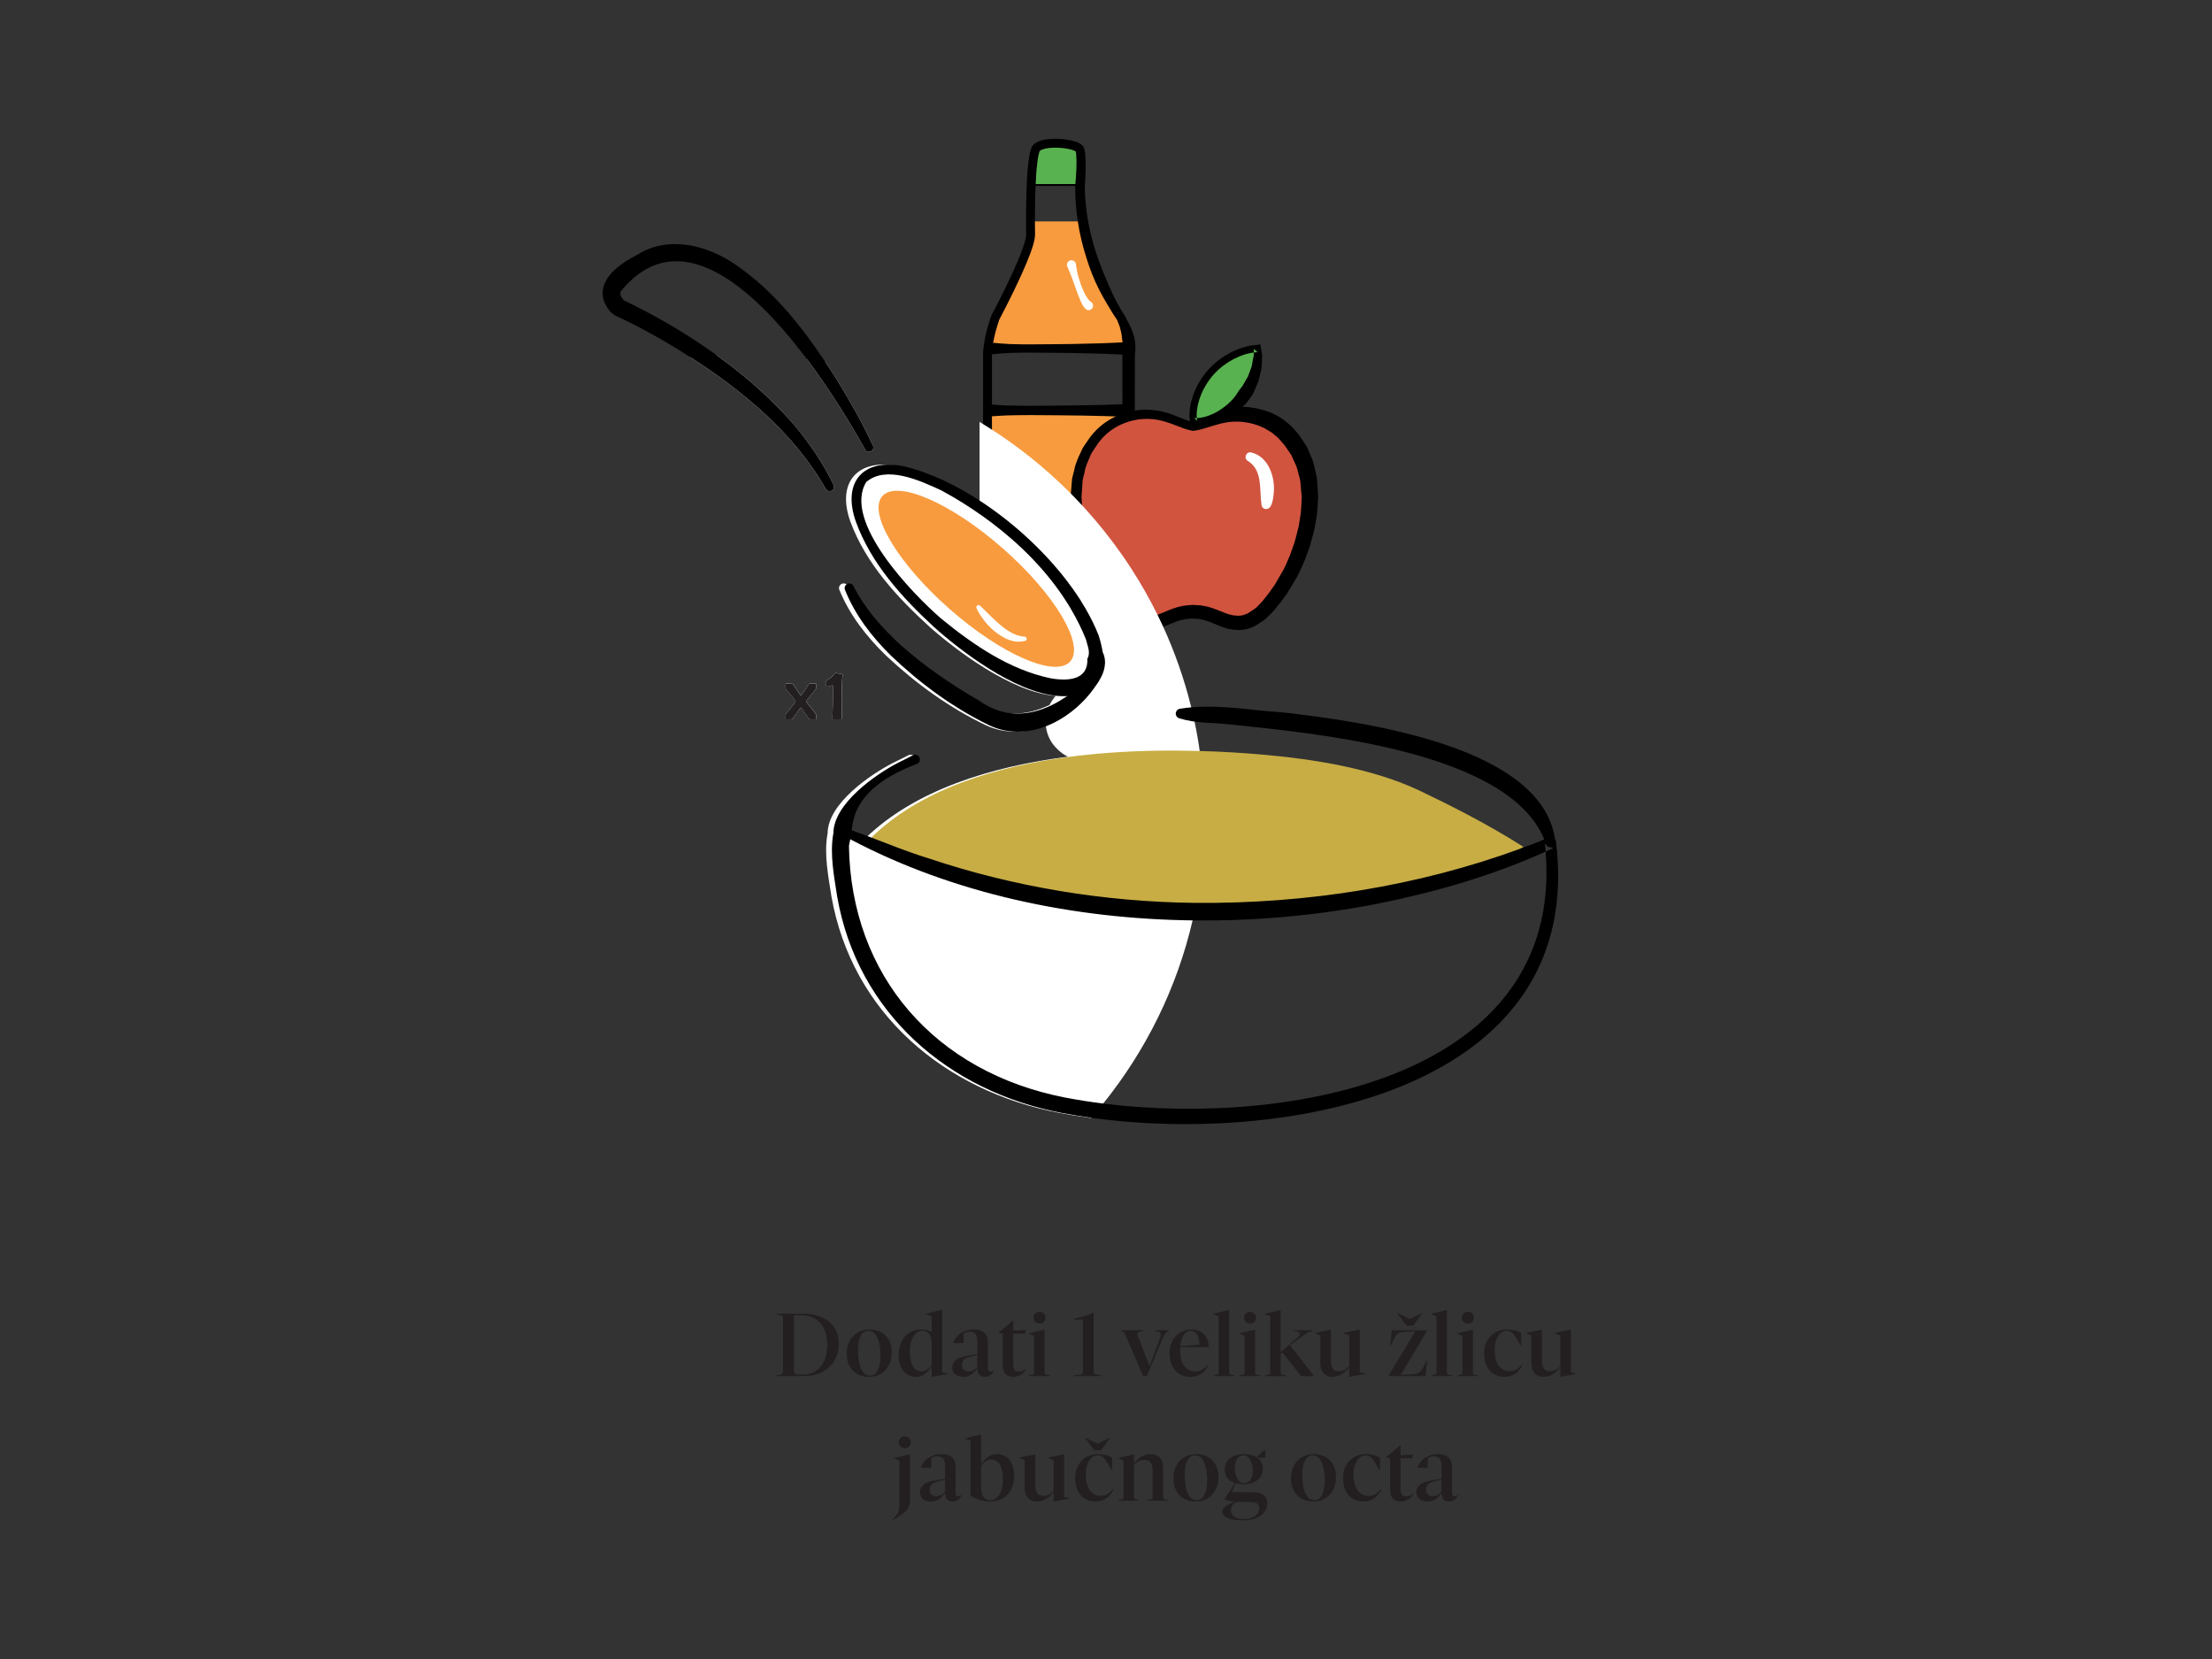 <?xml version="1.0" encoding="UTF-8"?><svg id="Layer_1" xmlns="http://www.w3.org/2000/svg" viewBox="0 0 1199.91 900"><rect x="0" y="0" width="1199.91" height="900" fill="#333333" stroke="none"/><defs><style>.cls-1{fill:#fff;}.cls-2{fill:none;stroke:#000;stroke-miterlimit:10;}.cls-3{fill:#59b250;}.cls-4{fill:#d1543f;}.cls-5{fill:#c7ad44;}.cls-6{fill:#f89b3e;}.cls-7{fill:#231f20;}</style></defs><path class="cls-7" d="M594.95,371.18s-.09-.02-.14-.02c-2.27-.62-4.64-.83-7.01-.64-4.55,.34-9.08,2.21-12.73,5.88-.39,.37-.76,.73-1.1,1.13-1.36,1.49-2.46,3.15-3.33,4.92-1.65,3.45-2.32,7.26-2.02,11.01,.44,4.87,2.55,9.58,6.39,13.14,1.68,1.68,3.54,2.96,5.47,3.91,7.17,3.54,15.58,2.27,21.71-2.18,5.08-3.7,8.59-9.6,8.52-16.84,.28-10.38-7.01-17.99-15.76-20.29Zm.44,37.68h-.02c-2.16,.62-4.41,.85-6.64,.67-4.07-.32-8.06-2.02-11.21-5.42-3.24-3.35-4.99-7.93-4.94-12.5,0-.62,.02-1.24,.11-1.86,.32-2.02,.09-3.1,.99-5.1,1.03-2.57,2.46-4.69,4.16-6.36,.23-.23,.48-.44,.71-.67,1.1-.96,2.3-1.75,3.56-2.37,3.06-1.54,6.48-2.11,9.83-1.82,.44,.05,.9,.11,1.33,.18,8.09,1.31,15.39,7.7,15.58,17.85,.18,8.82-6.04,15.3-13.46,17.39Z"/><polygon class="cls-3" points="563.69 78.56 585.02 78.56 586.49 99.89 558.55 100.35 563.69 78.56"/><polygon class="cls-6" points="534.87 224.69 535.3 247.73 583.69 289.59 612.5 220.33 537.47 220.33 534.87 224.69"/><path class="cls-6" d="M559,120.11h28.42s3.74,25.85,23.98,60.77l.81,6.85h-74.75s1.21-11.47,9.36-28.07c0,0,11.18-9.92,12.18-39.54Z"/><g><path d="M615.83,186.41c-.21-1.86-.51-3.72-1.15-5.44-.51-1.79-1.38-3.4-2.09-5.03-.39-.83-.85-1.59-1.26-2.37l-1.24-2.48-.11-.16c-3.4-4.99-6.18-10.61-8.57-16.27-1.24-2.8-2.39-5.67-3.56-8.52-1.1-2.87-2.23-5.72-3.15-8.66-1.95-5.84-3.47-11.81-4.5-17.85-.57-3.03-.94-6.07-1.24-9.12-.39-2.99-.32-5.97-.53-8.96v-.09c.39-6,.78-11.79,.23-18.08-.09-.8-.21-1.63-.44-2.55l-.05-.16-.02-.05-.11-.34-.02-.07-.11-.25c-.18-.37-.67-1.01-.9-1.19-.51-.46-.97-.76-1.4-.99-1.72-.94-3.29-1.29-4.85-1.65-3.12-.67-6.23-.9-9.37-.83-3.17,.21-6.32,.21-9.88,2.44-.85,.62-1.79,1.59-2.23,2.99-.18,.74-.41,1.38-.6,2.16-.34,1.68-.6,3.26-.76,4.73-.76,6.02-.96,11.95-1.15,17.9-.16,5.95-.21,11.88-.16,17.81,0,1.42,.07,3.12,.02,4.3-.07,1.13-.39,2.41-.78,3.77-.78,2.69-1.82,5.42-2.89,8.11-4.46,10.75-9.76,21.32-15.21,31.71l-.09,.18-.05,.16c-1.84,5.33-3.31,10.8-4.04,16.52-.18,1.38-.34,2.94-.3,4.41v111.7c.44,4.64,1.42,9.35,3.52,13.74,1.88,3.88,4.64,7.56,8.68,9.93l-.05,.94,2.16,.3,6.5,.9c2.11,.34,4.39,.48,6.62,.69,4.46,.34,8.87,.41,13.26,.41h.05c2.41,.02,4.85,0,7.31-.09,1.95-.07,3.91-.16,5.86-.32,.64-.07,1.26-.11,1.91-.16,1.59-.14,3.17-.28,4.73-.53l6.48-.9,1.82-.25,.62-.09-.16-.97c.69-.37,1.33-.8,1.93-1.29,.92-.67,1.77-1.45,2.55-2.27,1.75-1.86,3.12-4,4.23-6.2,1.49-3.03,2.46-6.23,3.08-9.44,.28-1.45,.48-2.92,.64-4.37v-.25c.32-25.34,.48-50.71,.55-76.07v-2.57c.02-.85,.02-1.72,.02-2.57,.02-10.25,.05-20.47,.07-30.72,.09-.46,.11-.78,.16-1.19l.09-1.49c.07-.99-.02-1.93-.05-2.89Zm-6.41,117.52c-.34,4.14-1.17,8.2-2.85,11.81-.69,1.56-1.59,3.06-2.66,4.37-.71,.9-1.52,1.72-2.37,2.41-.8,.69-1.68,1.26-2.6,1.7l-.21,.09-.25,.14,.3-.05,.8-.11-.44,.6-1.61,2.18-.02-.23-.32-1.77,1.29-.62-5.33,.74c-2.09,.34-4.23,.46-6.36,.64-.16,.02-.34,.02-.51,.02-2.62,.21-5.24,.32-7.9,.34-1.47,.05-2.96,.05-4.46,.05-1.08,0-2.18,0-3.26-.02-3.22-.02-6.41-.14-9.56-.37-2.11-.21-4.18-.32-6.36-.67l-5.35-.76,1.06,.51-.07,1.61-.02,.25-2.02-2.5,1.06,.14-.46-.21c-3.31-1.52-6.09-4.76-7.79-8.41-1.77-3.68-2.67-7.86-3.06-12.08v-111.52c0-1.22,.11-2.34,.25-3.58,.05-.3,.07-.6,.14-.9,.07-.6,.16-1.17,.25-1.77,.76-4.25,1.93-8.48,3.35-12.61-.02,.05-.05,.07-.07,.11l.14-.34c-.02,.07-.05,.16-.07,.23,5.49-10.5,10.78-21.02,15.32-32.05,1.13-2.78,2.21-5.61,3.08-8.57,.41-1.49,.85-3.08,.97-4.92,.05-1.75-.02-3.01-.02-4.55,0-1.06-.02-2.09-.02-3.15,0-4.82,.05-9.67,.18-14.47,.05-1.77,.11-3.52,.21-5.28t0-.05c.14-4.09,.39-8.13,.9-12.11,.16-1.47,.39-2.78,.64-4.02,.14-.64,.39-1.4,.57-2.09,0,0,.09-.23,.44-.46,1.47-1.01,4.5-1.47,7.15-1.52,2.76-.07,5.58,.16,8.25,.71,1.29,.28,2.64,.67,3.52,1.15,.14,.07,.23,.14,.3,.21,0-.05-.02-.07-.02-.11,.02,.02,.02,.05,.05,.05l-.05-.07-.02-.07s-.02-.05-.02-.05h.02l-.02-.02q0-.07,.02,.02v.02l.07,.16s.02,.02,.02,.02v.02l.02,.07s-.05-.02-.07-.05c.11,.48,.18,1.08,.25,1.7,.37,5.1-.02,10.68-.48,16.06,0,.14-.02,.28-.02,.41-.02,.25-.05,.48-.07,.74v.23c.14,3.22,.02,6.46,.37,9.65,.25,3.06,.55,6.11,1.06,9.14l.07,.41c.96,6.36,2.46,12.64,4.39,18.75,1.88,6.11,4.16,12.15,7.08,17.85,1.47,2.85,3.03,5.65,4.69,8.41,1.63,2.64,3.17,5.33,5.01,7.93,.6,1.47,1.26,2.92,1.68,4.43,.32,1.54,.83,3.03,.94,4.57,.16,1.1,.28,2.18,.39,3.26,.05,.39,.07,.8,.11,1.19,0,.28,.02,.53,.02,.8,.02,.46,.05,.92,.02,1.33l-.05,1.03-.11,.76-.09,.8v.71c.02,8.96,.02,17.94,.05,26.9v1.06c0,1.36,.02,2.71,.02,4.07v2.69c0,.64,0,1.29,.02,1.93-.02,.32,0,.62,0,.94,.07,23.71,.21,47.42,.51,71.13,0,.94,0,1.91,.02,2.85Zm-10.68,20.38l-.25,.14,.3-.05s-.05-.07-.05-.09Zm-15.21-242.25s.02,.05,.05,.05l-.05-.07v.02Zm-.05-.16v.02h.02l-.02-.02Z"/><line class="cls-2" x1="560.83" y1="100.35" x2="585.83" y2="100.35"/><path d="M535.67,185.58s1.2,.2,3.29,.4c2.09,.27,5.08,.4,8.67,.65,3.59,.05,7.77,.26,12.26,.17,4.48-.04,9.27-.08,14.05-.11,4.78-.01,9.57-.1,14.05-.24,4.49-.13,8.67-.17,12.26-.34,7.17-.32,11.96-.53,11.96-.53v6.92s-4.78-.21-11.96-.53c-3.59-.17-7.77-.21-12.26-.34-4.48-.13-9.27-.22-14.05-.24-4.78-.04-9.57-.08-14.05-.11-4.49-.08-8.67,.13-12.26,.17-3.59,.25-6.58,.37-8.67,.65-2.09,.2-3.29,.4-3.29,.4v-6.92Z"/><path d="M611.41,226.1s-4.78-.16-11.96-.4c-7.18-.16-16.74-.42-26.31-.44-4.78-.03-9.57-.06-14.05-.09-4.49-.04-8.67,.1-12.26,.15-7.17,.27-11.96,.79-11.96,.79v-6.92s4.78,.51,11.96,.79c3.59,.05,7.78,.19,12.26,.15,4.48-.03,9.27-.06,14.05-.09,9.57-.02,19.14-.28,26.31-.44,7.17-.24,11.96-.4,11.96-.4v6.92Z"/></g><g><path class="cls-4" d="M710.6,269.5c0-13.34-4.01-23.77-10.12-31.18-10.05-13.23-24.58-13.64-28.71-13.64-10.2,0-18.72,5.65-24.62,6.69-5.9-1.04-14.41-6.69-24.62-6.69-4.13,0-18.66,.41-28.71,13.64-6.11,7.41-10.12,17.84-10.12,31.18,0,11.42,2.78,23.21,6.99,33.45,1.58,4.06,4.36,10.18,8.6,16.38,4.65,6.69,9.46,13.36,15.64,16.5,2.35,1.31,4.84,2.07,7.59,2.07,9.24,0,13.32-6.04,24.63-6.09,11.31,.05,15.38,6.09,24.63,6.09,2.74,0,5.23-.76,7.59-2.07,6.18-3.15,10.98-9.81,15.64-16.5,4.25-6.2,7.03-12.31,8.61-16.38,4.21-10.24,6.99-22.04,6.99-33.45Z"/><path d="M715.04,269.15l-.37-5.74c-.14-1.91-.11-3.74-.71-5.95l-1.47-6.34c-.55-2.11-1.56-3.95-2.34-5.93l-1.29-2.92c-.55-.92-1.17-1.79-1.75-2.69-1.29-1.77-2.25-3.58-3.81-5.31-1.4-1.42-2.34-2.76-4.16-4.25-1.82-1.36-3.63-3.12-5.56-4.04-3.77-2.25-7.93-3.65-12.11-4.5-2.09-.37-4.2-.69-6.32-.73-.37-.02-.76-.05-1.13-.05-.67-.02-1.33-.02-2.02,0-1.49,.07-2.04,.21-3.12,.32-.02,0-.07,0-.09,.02-1.81,.21-4.37,.78-6.2,1.4-.62,.18-1.24,.39-1.84,.62-1.33,.46-2.62,.99-3.88,1.52-1.13,.51-2.23,1.03-3.31,1.56-1.42,.69-2.83,1.36-4.18,1.93-.02,.02-.07,.05-.11,.05-.48,.23-.96,.41-1.42,.6-.25,.09-.51,.18-.76,.28-.53-.14-1.06-.28-1.59-.46-4.94-1.56-10.38-4.46-16.31-5.54-4.53-.9-9.12-.99-13.62-.28-1.4,.21-2.78,.51-4.16,.9-.09,.02-.21,.05-.3,.07-.74,.21-1.49,.44-2.23,.71-.05,0-.11,.02-.16,.05-1.17,.41-2.34,.87-3.47,1.45-5.17,2.39-9.81,6.02-13.35,10.52-1.19,1.54-1.91,2.71-2.89,4.09-.92,1.33-1.86,2.62-2.53,4.34-1.52,3.22-3.06,6.46-3.68,9.79l-1.24,4.96-.41,5.08c-.05,.71-.11,1.38-.18,2.04-.09,.99-.16,2-.21,3.19l.25,4.85c.02,3.17,.67,6.59,1.19,9.97,.16,1.47,.48,2.89,.83,4.3,.46,1.84,1.01,3.65,1.42,5.51,.87,3.22,2.16,6.32,3.24,9.49,1.42,3.15,2.44,5.97,4.11,8.98,1.72,2.96,3.33,5.93,5.22,8.87,.55,.8,1.13,1.63,1.72,2.44,0,.02,.02,.07,.05,.09,.11,.16,.23,.32,.37,.48,.69,.97,1.4,1.95,2.16,2.94,.11,.14,.23,.28,.34,.41,.14,.18,.28,.39,.44,.57,.28,.35,.55,.71,.85,1.06,.99,1.38,2.34,2.57,3.56,3.84l1.88,1.86,2.3,1.59c1.52,1.06,3.15,2.11,4.59,2.73,2.02,.8,3.95,1.36,5.95,1.47,.62,0,.78,.09,1.75,.05l1.22-.09c.87-.09,1.47,0,2.55-.28l2.96-.67,1.56-.53,.99-.34c3.24-1.26,5.97-2.5,8.71-3.22,1.4-.23,2.76-.64,4.18-.62,.57-.05,1.68-.09,1.84-.14l2.44,.18c1.77,.05,2.71,.51,4.04,.71,1.38,.46,2.73,.85,4.16,1.49,2.85,1.13,6.04,2.76,9.9,3.45,.92,.21,1.91,.23,2.85,.32,.6,.02,.71,.09,1.7,.09l1.22-.07c.67,0,2-.25,3.06-.48,1.08-.28,1.95-.62,2.92-.97,.94-.51,1.68-.69,2.76-1.47l2.02-1.33c.67-.46,1.33-.87,2.02-1.38l2.09-1.98c3.01-2.69,4.82-5.33,6.98-8l2.92-4.02,.18-.25,.32-.51,.32-.51,.62-1.06,1.24-2.07c1.65-2.78,3.4-5.44,4.78-8.8,.74-1.63,1.47-3.1,2.18-4.87l1.68-4.55c1.22-2.92,2.02-6.39,2.94-9.7,.99-3.33,1.29-6.69,1.95-10.04,.46-3.38,.51-6.82,.78-10.22l-.02-.37Zm-8.91,.41c-.21,3.01-.18,6.07-.57,9.07-.55,3.01-.76,6.16-1.61,9.03-.8,2.94-1.33,5.81-2.55,8.91l-1.63,4.57-1.72,4.02c-.99,2.69-2.76,5.51-4.39,8.32l-1.22,2.09-.6,1.06-.18,.32s-.11,.18-.14,.21l-.02,.05-.14,.18-2.73,3.88c-1.86,2.41-3.81,5.08-5.63,6.75l-1.36,1.45c-.57,.46-1.31,.92-1.95,1.38l-2,1.36c-.21,.23-1.06,.55-1.52,.83-.57,.21-1.19,.46-1.68,.6-.53,.07-.76,.28-1.72,.3l-1.19,.09h-.02c-.14-.02-.55-.05-.71-.09-.67-.07-1.31-.02-1.98-.16-2.55-.39-5.24-1.65-8.41-2.89-1.54-.67-3.31-1.17-5.01-1.72-1.84-.35-4.02-.9-5.49-.87l-2.44-.16c-1.45,.02-1.95,.11-2.99,.18-1.81,.05-3.61,.53-5.4,.9-3.52,.99-6.69,2.48-9.44,3.58l-1.47,.55-.57,.21-1.77,.44c-.48,.21-1.52,.18-2.25,.3l-1.19,.09h-.02c-.11,0-.51-.05-.67-.05-1.24-.02-2.46-.41-3.45-.74-1.56-.64-2.62-1.4-3.74-2.18l-1.75-1.13-1.59-1.54c-1.03-1.06-2.16-1.98-3.08-3.24-.37-.41-.71-.85-1.1-1.31-1.03-1.29-2.07-2.66-3.12-4.09-.48-.69-.99-1.4-1.49-2.11-1.63-2.5-3.15-5.22-4.76-7.79-1.54-2.62-2.8-5.9-4.09-8.59-1.01-2.96-2.27-5.84-3.12-8.87-1.22-4.25-2.23-8.27-2.85-12.52-.32-1.88-.53-3.81-.64-5.81l-.09-1.52-.21-3.33,.3-4.43,.3-4.62,1.08-4.46c.48-3.1,1.79-5.7,2.94-8.41,.41-1.36,1.36-2.69,2.27-4.04,.87-1.26,1.86-2.85,2.64-3.86,3.22-4.2,7.42-7.47,12.22-9.6,.16-.07,.32-.14,.48-.18,.51-.25,1.01-.46,1.54-.64,1.63-.62,3.35-1.1,5.1-1.45,4.18-.83,8.57-.85,12.68-.09,2.96,.57,5.9,1.54,8.89,2.69,3.03,1.08,5.93,2.48,9.63,3.19l.23,.09,.57-.09c4.41-.55,7.95-2.07,11.56-3.03,1.77-.53,3.54-1.01,5.26-1.33,1.84-.32,3.01-.53,5.01-.57,.83,0,2.21-.05,2.6-.02,.87,.07,1.75,.09,2.6,.23,1.72,.16,3.4,.53,5.05,.94,1.61,.48,3.24,.94,4.73,1.7,1.61,.57,2.94,1.54,4.39,2.37,1.54,.76,2.39,1.88,3.68,2.76,1.19,.9,2.5,2.73,3.74,4.04,1.06,1.1,1.93,2.73,2.92,4.04l1.42,2.09,1.03,2.34c.64,1.56,1.59,3.1,2.02,4.69l1.29,4.82c.57,1.47,.62,3.52,.8,5.4l.48,5.4v.05Z"/></g><g><path class="cls-3" d="M673.22,216.56c5.37-6.37,9.17-15.22,9.17-24.06,0-1.23-.1-2.47-.33-3.47-8.74,.33-19.13,5.82-25.4,13.09-4.93,5.6-9.52,14.44-9.52,23.4,0,1.35,.23,2.7,.33,3.13,.55,.1,1.45,.23,2.35,.23,7.84,0,17.7-5.25,23.4-12.32h0Z"/><path d="M684.35,190.64l-.32-1.84-.37-2.02-1.68,.3c-1.29,.14-2.62,.23-3.88,.44-1.26,.32-2.53,.55-3.77,.94-2.44,.76-4.78,1.77-7.03,2.92l-3.31,1.91-3.1,2.18-2.92,2.48-2.67,2.76c-.87,1.06-1.56,1.84-2.34,2.92-.74,1.08-1.54,2.14-2.14,3.24-1.31,2.16-2.46,4.46-3.33,6.85-.48,1.17-.8,2.41-1.17,3.65-.39,1.22-.53,2.5-.78,3.77-.25,1.26-.21,2.57-.32,3.88-.02,1.56,.16,2.39,.28,3.52,0,.11,.02,.23,.02,.34l.02,.18,.23,1.33,1.33,.21,2.02,.28,.09,.02,.55,.07h.62l.92-.05c1.19,.05,2.53-.11,3.95-.41,1.45-.18,2.67-.62,3.95-.99,1.31-.32,2.48-.94,3.72-1.42,1.24-.48,2.37-1.19,3.56-1.79,.8-.41,1.54-.92,2.3-1.42,.34-.25,.71-.48,1.08-.71,1.45-1.06,2.83-2.21,4.16-3.47,.64-.6,1.29-1.24,1.91-1.91l.14-.18c.76-.99,1.56-1.93,2.27-2.94,.69-1.08,1.4-1.95,1.93-3.33l1.65-3.86,.8-1.91,.48-1.95,.9-3.91c.41-1.26,.28-2.66,.41-3.97l.11-3.97c-.07-1.15-.21-1.38-.3-2.11Zm-4.25,2.07l-.64,3.42c-.25,1.1-.23,2.25-.74,3.33l-1.19,3.22-.6,1.61-.83,1.42-1.61,2.8c-.39,.92-1.42,1.91-2.09,2.89-.67,.94-1.29,1.95-1.91,2.94-1.31,1.75-2.78,3.4-4.48,4.89-.9,.71-1.72,1.49-2.67,2.11-.87,.55-1.7,1.19-2.6,1.7-.09,.07-.18,.12-.28,.16-1.01,.51-1.98,1.17-3.03,1.54-1.06,.41-2.14,.94-3.12,1.15-.25,.07-.48,.16-.76,.23-.76,.23-1.61,.41-2.57,.48l-.92,.14s-.21,.02-.3,.05h-.05l-.32-.02h-.16c.05,.44,.09,.87,.14,1.29,.02,.05,.02,.11,.02,.18l-.14-.14-1.42-1.38,1.4,.05c-.07-.69-.14-1.33-.09-1.72,.09-1.1,.05-2.25,.28-3.35,.23-1.13,.32-2.25,.71-3.33,.3-1.1,.57-2.23,1.03-3.29,.78-2.16,1.84-4.23,3.03-6.2,.55-1.03,1.24-1.91,1.86-2.85,.62-.9,1.52-1.93,2.21-2.76l2.39-2.46,2.62-2.23,2.85-2,2.99-1.75c2.07-1.06,4.18-1.95,6.36-2.64,1.1-.32,2.21-.53,3.31-.8,.46-.07,.9-.14,1.36-.16v-.11l-.02-1.86,2,1.75c-.67,.09-1.31,.14-1.98,.23-.02,.53,.07,1.4-.05,1.47Z"/></g><path class="cls-1" d="M442.74,371.18v2.14c0,.25-.9,1.45-2.71,3.63-1.81,2.18-2.73,3.38-2.73,3.58,0,.14,.92,1.31,2.73,3.49,1.82,2.21,2.71,3.42,2.71,3.65v2.18c0,.21-.14,.32-.41,.39-.21,.05-.51,.05-.87,.02-.51-.02-.76-.05-.76-.05-1.06,0-1.7-.12-1.93-.37-.83-1.22-2.09-3.06-3.79-5.45-.32-.44-.51-.64-.55-.64-.11,0-.9,1.03-2.3,3.12-1.42,2.11-2.27,3.22-2.6,3.26-.3,.05-1.26,.07-2.89,.07-.32,0-.48-.12-.48-.37v-2.21c0-.16,.9-1.33,2.71-3.52,1.81-2.21,2.71-3.4,2.71-3.61s-.9-1.4-2.71-3.58c-1.81-2.18-2.71-3.38-2.71-3.58v-2.18c0-.28,.16-.41,.48-.41,.34,0,.85,.02,1.54,.07,.69,.07,1.19,.09,1.54,.09,.18,0,.34,.09,.51,.28,.8,1.24,2.02,3.08,3.68,5.47,.32,.46,.51,.69,.53,.69,.05,0,.18-.18,.44-.53,.8-1.08,2.09-2.99,3.91-5.7,.14-.18,.3-.3,.48-.3,.32,0,.83,0,1.49-.02,.67-.05,1.17-.05,1.49-.05,.34,0,.51,.14,.51,.41Z"/><path class="cls-1" d="M448.02,265.29c-17.28-30.19-44.53-52.8-73.5-71.5,4.66-.53,9.37-.92,14.13-1.17,4.87,3.52,9.65,7.17,14.34,10.98,9.93,8.29,19.37,17.21,27.91,26.97,8.27,9.99,15.69,20.75,21.3,32.51,.57,1.17,.07,2.6-1.1,3.15-1.13,.53-2.46,.11-3.08-.94Z"/><path class="cls-1" d="M451.7,371.78c-.32,0-.83,.11-1.54,.32-.69,.23-1.22,.34-1.56,.34-.3,0-.46-.09-.46-.25s.02-.41,.05-.74c.05-.32,.05-.57,.05-.74,0-.14,0-.37-.05-.67-.02-.3-.02-.53-.02-.69s.14-.32,.44-.44c.8-.32,1.63-.9,2.53-1.68,.02-.05,.41-.46,1.1-1.22,.62-.67,.96-1.01,1.03-1.01,0,0,.57,.11,1.7,.37,.41,.05,1.03,.16,1.84,.3,.18,.07,.28,.18,.28,.39,0,.07,0,.21-.02,.37-.3,2.48-.46,6.5-.46,12.13,0,1.19,0,3.01,.02,5.42,.05,2.39,.05,4.2,.05,5.4,0,.53-.23,.8-.67,.8-.46,0-1.1,0-1.95,.02-.83,.05-1.47,.05-1.88,.05-.44,0-.64-.16-.64-.51,0-.28,.09-2.78,.28-7.51,.07-2.27,.11-5.63,.11-9.99,0-.32-.07-.48-.21-.48Z"/><path class="cls-1" d="M469.3,243.85c-6.8-12.2-18.06-31.02-31.71-49.19,3.38,.46,6.71,.99,10.04,1.61,2.11,3.12,4.16,6.27,6.18,9.44,7.21,11.67,13.9,23.57,19.74,36.02,1.24,2.73-2.8,4.82-4.25,2.11Z"/><path class="cls-1" d="M653.4,443c0,15.99-1.52,31.64-4.46,46.78-.09,.62-.21,1.22-.35,1.82-.49,2.57-1.05,5.15-1.66,7.67-8.56,36.92-25.43,70.74-48.58,99.46-2.1,2.62-4.27,5.22-6.49,7.74-5.88-.8-11.6-1.72-17.1-2.76-62.46-11.74-112.53-54.2-123.73-117.36-1.7-11.03-4.08-22.61-2.22-33.7,.05-.14,.09-.28,.14-.44-.12-16.29,23.61-32.42,35.98-38.62,2.59-1.29,5.23-2.5,7.79-3.88,1.28-.69,2.89-.23,3.57,1.03,.82,1.42,.02,3.26-1.56,3.72-14.68,5.42-31.64,14.91-34.91,31.15-.33,.85-.54,2.67-.84,4.78,3.64,1.26,7.23,2.57,10.83,3.93,26.81-25.71,67.31-38.44,109.52-43.84-1.96-.94-3.85-2.23-5.55-3.91-3.9-3.56-6.04-8.27-6.49-13.14-10.34,4.25-21.79,4.99-32.6-.05-20.04-9.65-37.84-22.56-53.99-37.7-10.5-10.15-19.81-22.01-25.39-35.73-.54-1.29,.12-2.76,1.42-3.29,1.28-.51,2.73,.09,3.29,1.29,6.28,12.27,15.75,22.68,26.09,32.05,13.21,11.49,27.93,21.46,43.23,30.12,13.37,9.35,27.28,8.39,39.99,2.3,.89-1.77,2.01-3.42,3.38-4.92-24.22-1.86-54.71-25.27-68.41-37.43-17.69-16.08-34.6-34.39-43-57.09-7.7-21.44,3.94-34.76,26.67-30.01,14.09,3.33,29.1,10.36,43.4,19.76v-43.84c.58,.34,1.17,.69,1.73,1.06,1.07,.64,2.12,1.29,3.17,1.98,15.8,9.97,30.4,21.67,43.54,34.76,.93,.92,1.87,1.86,2.78,2.8,1.1,1.13,2.17,2.23,3.22,3.38,.89,.94,1.77,1.88,2.64,2.85,7.28,8,14.05,16.45,20.25,25.34,1.73,2.46,3.38,4.94,5.02,7.47,5.16,7.97,9.85,16.24,14.09,24.79,.54,1.08,1.05,2.16,1.56,3.26,.51,1.08,1.03,2.16,1.54,3.24,6.39,13.97,11.55,28.63,15.28,43.84,.65,2.57,1.24,5.15,1.77,7.74,1.14,5.26,2.08,10.57,2.82,15.95,1.73,11.62,2.59,23.53,2.59,35.63Z"/><g><path class="cls-7" d="M442.74,373.32v-2.14c0-.28-.16-.41-.51-.41-.32,0-.83,0-1.49,.05-.67,.02-1.17,.02-1.49,.02-.18,0-.34,.11-.48,.3-1.81,2.71-3.1,4.62-3.91,5.7-.25,.34-.39,.53-.44,.53-.02,0-.21-.23-.53-.69-1.65-2.39-2.87-4.23-3.68-5.47-.16-.18-.32-.28-.51-.28-.34,0-.85-.02-1.54-.09-.69-.05-1.19-.07-1.54-.07-.32,0-.48,.14-.48,.41v2.18c0,.21,.9,1.4,2.71,3.58,1.81,2.18,2.71,3.38,2.71,3.58s-.9,1.4-2.71,3.61c-1.81,2.18-2.71,3.35-2.71,3.52v2.21c0,.25,.16,.37,.48,.37,1.63,0,2.6-.02,2.89-.07,.32-.05,1.17-1.15,2.6-3.26,1.4-2.09,2.18-3.12,2.3-3.12,.05,0,.23,.21,.55,.64,1.7,2.39,2.96,4.23,3.79,5.45,.23,.25,.87,.37,1.93,.37,0,0,.25,.02,.76,.05,.37,.02,.67,.02,.87-.02,.28-.07,.41-.18,.41-.39v-2.18c0-.23-.9-1.45-2.71-3.65-1.81-2.18-2.73-3.35-2.73-3.49,0-.21,.92-1.4,2.73-3.58,1.82-2.18,2.71-3.38,2.71-3.63Z"/><path class="cls-7" d="M457.08,366.08c0-.21-.09-.32-.28-.39-.8-.14-1.42-.25-1.84-.3-1.13-.25-1.7-.37-1.7-.37-.07,0-.41,.34-1.03,1.01-.69,.76-1.08,1.17-1.1,1.22-.9,.78-1.72,1.36-2.53,1.68-.3,.11-.44,.28-.44,.44s0,.39,.02,.69c.05,.3,.05,.53,.05,.67,0,.16,0,.41-.05,.74-.02,.32-.05,.57-.05,.74s.16,.25,.46,.25c.34,0,.87-.11,1.56-.34,.71-.21,1.22-.32,1.54-.32,.14,0,.21,.16,.21,.48,0,4.37-.05,7.72-.11,9.99-.18,4.73-.28,7.24-.28,7.51,0,.34,.21,.51,.64,.51,.41,0,1.06,0,1.88-.05,.85-.02,1.49-.02,1.95-.02s.67-.28,.67-.8c0-1.19,0-3.01-.05-5.4-.02-2.41-.02-4.23-.02-5.42,0-5.63,.16-9.65,.46-12.13,.02-.16,.02-.3,.02-.37Z"/></g><g><path class="cls-7" d="M421.17,746.44v-.43l2.08-.34c.42-.1,.73-.19,.94-.29,.21-.1,.35-.25,.43-.46,.08-.21,.12-.49,.12-.84v-29.07c0-.39-.04-.68-.12-.87-.08-.19-.23-.35-.43-.46-.21-.11-.52-.2-.94-.27l-2.08-.34v-.43h14.78c2.64,0,5.1,.34,7.39,1.01,2.29,.68,4.31,1.69,6.06,3.04,1.75,1.35,3.12,3.04,4.1,5.07,.98,2.03,1.47,4.38,1.47,7.05,0,3.64-.81,6.78-2.42,9.42-1.61,2.64-3.82,4.67-6.64,6.08-2.82,1.42-6.09,2.12-9.83,2.12h-14.92Zm11.78-.87h3.33c2.45,0,4.6-.65,6.47-1.96,1.87-1.3,3.33-3.16,4.4-5.58s1.59-5.26,1.59-8.55c0-3.54-.6-6.5-1.79-8.86-1.19-2.37-2.85-4.15-4.97-5.34-2.12-1.19-4.57-1.79-7.34-1.79h-4.01v29.61c0,.93,.14,1.58,.41,1.93,.27,.35,.91,.53,1.91,.53Z"/><path class="cls-7" d="M471.39,746.87c-2.35,0-4.44-.49-6.25-1.47-1.82-.98-3.24-2.41-4.27-4.27-1.03-1.87-1.55-4.15-1.55-6.86,0-2,.31-3.8,.92-5.41,.61-1.61,1.47-2.99,2.58-4.13,1.11-1.14,2.41-2.02,3.91-2.63,1.5-.61,3.12-.92,4.85-.92,2.35,0,4.44,.48,6.28,1.45,1.83,.97,3.27,2.38,4.3,4.25,1.03,1.87,1.55,4.17,1.55,6.91,0,2-.31,3.79-.94,5.38s-1.49,2.97-2.58,4.13c-1.09,1.16-2.39,2.05-3.89,2.66-1.5,.61-3.13,.92-4.9,.92Zm.53-.68c1,0,1.85-.28,2.56-.85,.71-.56,1.3-1.33,1.76-2.32,.47-.98,.81-2.09,1.04-3.33,.22-1.24,.34-2.55,.34-3.94,0-1.93-.13-3.74-.39-5.41-.26-1.67-.65-3.15-1.18-4.42s-1.21-2.27-2.03-3c-.82-.72-1.79-1.09-2.92-1.09-1,0-1.85,.27-2.56,.82-.71,.55-1.3,1.31-1.79,2.29s-.83,2.09-1.04,3.33c-.21,1.24-.31,2.57-.31,3.98,0,1.9,.12,3.69,.36,5.36,.24,1.67,.63,3.16,1.16,4.44,.53,1.29,1.21,2.29,2.05,3.02,.84,.72,1.82,1.09,2.95,1.09Z"/><path class="cls-7" d="M496.7,746.87c-1.42,0-2.7-.3-3.86-.89-1.16-.59-2.13-1.42-2.92-2.46-.79-1.05-1.39-2.29-1.81-3.72-.42-1.43-.63-3-.63-4.71s.2-3.28,.6-4.71c.4-1.43,.97-2.73,1.71-3.89,.74-1.16,1.63-2.13,2.68-2.92,1.05-.79,2.21-1.38,3.5-1.79,1.29-.4,2.69-.6,4.2-.6,.84,0,1.7,.11,2.58,.31,.89,.21,1.76,.59,2.63,1.13v-8.69l-2.9-1.06v-.29l8.31-2.03,.29,.15v33.03c0,.26,.06,.46,.19,.6,.13,.14,.32,.25,.58,.31l2.22,.39v.29l-8.4,1.54-.29-.19v-5.12h-.24c-1.09,1.67-2.33,2.98-3.72,3.91-1.38,.93-2.96,1.4-4.73,1.4Zm2.99-2.99c1.06,0,2.07-.27,3.02-.82,.95-.55,1.84-1.38,2.68-2.51v-11.35c0-2.71-.47-4.6-1.4-5.7-.93-1.09-2.14-1.64-3.62-1.64-1.19,0-2.31,.43-3.36,1.28-1.05,.85-1.88,2.11-2.51,3.77-.63,1.66-.94,3.73-.94,6.21,0,2.35,.25,4.33,.75,5.94,.5,1.61,1.21,2.82,2.15,3.62,.93,.8,2.01,1.21,3.24,1.21Z"/><path class="cls-7" d="M522.58,746.87c-1.26,0-2.34-.22-3.26-.65-.92-.43-1.61-1.02-2.08-1.76-.47-.74-.7-1.59-.7-2.56,0-1.58,.54-2.88,1.62-3.91,1.08-1.03,2.68-1.75,4.81-2.17l7.2-1.35v-6.62c0-2.09-.36-3.53-1.09-4.3-.72-.77-1.73-1.16-3.02-1.16-.61,0-1.19,.07-1.74,.22-.55,.15-1.08,.36-1.59,.65l-.05,5.31h-5.36l-.19-.24c.48-1.35,1.24-2.57,2.27-3.65,1.03-1.08,2.3-1.93,3.82-2.56,1.51-.63,3.22-.94,5.12-.94,1.51,0,2.83,.23,3.96,.68,1.13,.45,2,1.22,2.63,2.29,.63,1.08,.94,2.57,.94,4.47v13.47c0,1.32,.43,1.98,1.3,1.98,.29,0,.56-.05,.82-.15,.26-.1,.55-.32,.87-.68l.24,.19c-.55,1.22-1.22,2.1-2,2.63-.79,.53-1.71,.8-2.78,.8-1.29,0-2.29-.35-2.99-1.06-.71-.71-1.09-1.87-1.16-3.48h-.19c-.81,1.38-1.84,2.49-3.12,3.31-1.27,.82-2.7,1.23-4.27,1.23Zm2.85-2.9c.84,0,1.67-.2,2.51-.6,.84-.4,1.58-1.07,2.22-2v-6.38l-4.2,1.06c-1.51,.42-2.58,.96-3.21,1.62-.63,.66-.94,1.57-.94,2.73,0,1.06,.31,1.92,.94,2.58,.63,.66,1.52,.99,2.68,.99Z"/><path class="cls-7" d="M549.82,746.87c-1.96,0-3.44-.52-4.42-1.57-.98-1.05-1.47-2.65-1.47-4.81v-17.24h-2.22v-.29l7.63-6.52,.29,.1v5.31l6.42-.48,.24,.19-.19,1.88h-6.47v16.66c0,1.38,.27,2.39,.8,3.02s1.34,.94,2.44,.94c.61,0,1.18-.1,1.71-.29s1.1-.55,1.71-1.06l.24,.29c-.87,1.29-1.88,2.25-3.04,2.9-1.16,.64-2.38,.97-3.67,.97Z"/><path class="cls-7" d="M558.13,746.44v-.39l1.55-.29c.35-.1,.62-.19,.8-.27,.18-.08,.3-.2,.36-.36,.06-.16,.1-.37,.1-.63v-19.8l-2.7-1.16v-.29l8.11-1.93,.24,.19v22.99c0,.26,.03,.47,.1,.63,.06,.16,.17,.28,.31,.36,.14,.08,.35,.15,.6,.22l1.69,.34v.39h-11.16Zm5.7-28.45c-.9,0-1.67-.31-2.29-.92s-.94-1.38-.94-2.32,.31-1.7,.94-2.29,1.39-.89,2.29-.89,1.71,.3,2.34,.89c.63,.6,.94,1.36,.94,2.29s-.31,1.71-.94,2.32c-.63,.61-1.41,.92-2.34,.92Z"/><path class="cls-7" d="M582.32,746.44v-.43l3.48-.34c.45-.06,.8-.15,1.04-.27,.24-.11,.4-.27,.48-.48,.08-.21,.12-.49,.12-.84v-28.21h-5.07v-.43l2.61-.63c1.16-.32,2.18-.6,3.07-.84,.89-.24,1.7-.51,2.44-.82,.74-.31,1.51-.63,2.32-.99l.44,.05v31.88c0,.35,.04,.64,.12,.84,.08,.21,.25,.36,.51,.46,.26,.1,.61,.19,1.06,.29l2.66,.34v.43h-15.26Z"/><path class="cls-7" d="M620.14,746.54l-9.85-22.89c-.13-.35-.29-.64-.48-.85-.19-.21-.42-.38-.68-.51s-.58-.24-.97-.34v-.39h12.12v.39c-1.54,.26-2.53,.55-2.95,.87-.42,.32-.48,.9-.19,1.74l6.33,16.18h.24l5.8-15.7c.32-.87,.29-1.53-.1-1.98-.39-.45-1.35-.82-2.9-1.11v-.39h7.58v.39c-.71,.23-1.27,.56-1.69,1.01-.42,.45-.85,1.18-1.3,2.17l-9.08,21.39h-1.88Z"/><path class="cls-7" d="M645.74,746.87c-1.71,0-3.26-.31-4.66-.92-1.4-.61-2.59-1.48-3.57-2.61-.98-1.13-1.74-2.47-2.27-4.03-.53-1.56-.8-3.28-.8-5.14,0-2.64,.53-4.93,1.59-6.88,1.06-1.95,2.48-3.45,4.25-4.52s3.72-1.59,5.84-1.59c1.77,0,3.35,.32,4.73,.97,1.38,.64,2.52,1.65,3.4,3.02,.89,1.37,1.41,3.15,1.57,5.34l-.15,.24h-16.13l.05-.48,11.11-.82c-.16-2.61-.62-4.52-1.38-5.75-.76-1.22-1.86-1.83-3.31-1.83-1.25,0-2.32,.47-3.19,1.4-.87,.93-1.53,2.2-1.98,3.79-.45,1.59-.68,3.44-.68,5.53,0,2.38,.34,4.43,1.01,6.13,.68,1.71,1.63,3,2.87,3.89,1.24,.89,2.7,1.33,4.37,1.33,1.38,0,2.61-.29,3.67-.87,1.06-.58,2.11-1.51,3.14-2.8l.34,.24c-.93,1.96-2.21,3.52-3.84,4.66-1.63,1.14-3.63,1.71-6.01,1.71Z"/><path class="cls-7" d="M658.29,746.44v-.39l1.59-.29c.32-.1,.57-.19,.75-.27s.3-.2,.36-.36,.1-.37,.1-.63v-30.47l-2.9-1.06v-.29l8.31-2.03,.24,.15v33.71c0,.26,.04,.47,.12,.63,.08,.16,.21,.28,.39,.36,.18,.08,.43,.17,.75,.27l1.55,.29v.39h-11.25Z"/><path class="cls-7" d="M672.39,746.44v-.39l1.55-.29c.35-.1,.62-.19,.8-.27,.18-.08,.3-.2,.36-.36s.1-.37,.1-.63v-19.8l-2.7-1.16v-.29l8.11-1.93,.24,.19v22.99c0,.26,.03,.47,.1,.63s.17,.28,.31,.36,.35,.15,.6,.22l1.69,.34v.39h-11.16Zm5.7-28.45c-.9,0-1.67-.31-2.29-.92-.63-.61-.94-1.38-.94-2.32s.31-1.7,.94-2.29c.63-.6,1.39-.89,2.29-.89s1.71,.3,2.34,.89,.94,1.36,.94,2.29-.31,1.71-.94,2.32-1.41,.92-2.34,.92Z"/><path class="cls-7" d="M686.26,746.44v-.39l1.59-.29c.32-.1,.57-.19,.75-.27s.3-.2,.36-.36,.1-.37,.1-.63v-30.47l-2.9-1.06v-.29l8.31-2.03,.24,.15v22.6l9.71-8.35c.48-.45,.72-.89,.72-1.33s-.26-.81-.77-1.13c-.52-.32-1.32-.51-2.41-.58v-.43h10.09v.39c-1.16,.26-2.17,.64-3.04,1.13s-1.83,1.15-2.9,1.96l-6.33,4.73,12.75,16.28v.39h-6.71l-9.95-12.51h-1.16v10.58c0,.26,.03,.47,.1,.63s.17,.28,.31,.36c.14,.08,.35,.15,.6,.22l1.69,.34v.39h-11.16Z"/><path class="cls-7" d="M722.96,746.87c-2.12,0-3.78-.64-4.97-1.91s-1.79-3.15-1.79-5.63v-14.88l-2.66-1.16v-.29l8.07-1.69,.29,.14v16.28c0,1.9,.32,3.4,.97,4.49,.64,1.1,1.77,1.64,3.38,1.64,1.03,0,2.03-.23,2.99-.7s1.85-1.15,2.66-2.05v-16.66l-2.95-1.16v-.29l8.36-1.69,.29,.14v22.26c0,.26,.06,.46,.19,.6,.13,.14,.32,.25,.58,.31l2.22,.39v.29l-8.4,1.54-.29-.19v-4.68h-.24c-1.29,1.58-2.64,2.79-4.06,3.62-1.42,.84-2.96,1.26-4.64,1.26Z"/><path class="cls-7" d="M753.34,746.44v-.39l14.44-23.91-6.95,.44c-.68,.06-1.25,.18-1.71,.34s-.89,.42-1.25,.77c-.37,.35-.73,.85-1.09,1.5-.35,.64-.77,1.48-1.26,2.51l-.92,1.98h-.39l.68-8.11h19.17v.43l-14.25,23.86,7.25-.44c.87-.1,1.61-.3,2.22-.6,.61-.31,1.19-.8,1.74-1.5,.55-.69,1.09-1.62,1.64-2.78l1.16-2.37h.34l-.87,8.26h-19.95Zm9.61-27.33l-5.12-6.86h.29l6.52,3.24h.19l6.57-3.24h.24l-5.07,6.86h-3.62Z"/><path class="cls-7" d="M776.42,746.44v-.39l1.59-.29c.32-.1,.57-.19,.75-.27s.3-.2,.36-.36,.1-.37,.1-.63v-30.47l-2.9-1.06v-.29l8.31-2.03,.24,.15v33.71c0,.26,.04,.47,.12,.63,.08,.16,.21,.28,.39,.36,.18,.08,.43,.17,.75,.27l1.55,.29v.39h-11.25Z"/><path class="cls-7" d="M790.52,746.44v-.39l1.55-.29c.35-.1,.62-.19,.8-.27,.18-.08,.3-.2,.36-.36s.1-.37,.1-.63v-19.8l-2.7-1.16v-.29l8.11-1.93,.24,.19v22.99c0,.26,.03,.47,.1,.63s.17,.28,.31,.36,.35,.15,.6,.22l1.69,.34v.39h-11.16Zm5.7-28.45c-.9,0-1.67-.31-2.29-.92-.63-.61-.94-1.38-.94-2.32s.31-1.7,.94-2.29c.63-.6,1.39-.89,2.29-.89s1.71,.3,2.34,.89,.94,1.36,.94,2.29-.31,1.71-.94,2.32-1.41,.92-2.34,.92Z"/><path class="cls-7" d="M816.07,746.87c-2.22,0-4.16-.52-5.82-1.57-1.66-1.05-2.94-2.53-3.84-4.44-.9-1.92-1.35-4.18-1.35-6.79,0-2,.33-3.79,.99-5.39,.66-1.59,1.56-2.95,2.7-4.08s2.45-1.98,3.91-2.56c1.46-.58,3-.87,4.61-.87,1.35,0,2.69,.15,4.01,.43,1.32,.29,2.61,.79,3.86,1.5v6.62h-.39l-.82-1.4c-.93-1.74-1.75-3.07-2.44-4.01-.69-.93-1.35-1.58-1.98-1.93s-1.38-.53-2.25-.53c-1.19,0-2.27,.43-3.24,1.28-.97,.85-1.75,2.07-2.34,3.65-.6,1.58-.89,3.43-.89,5.55,0,2.35,.33,4.39,.99,6.11,.66,1.72,1.59,3.05,2.8,3.98,1.21,.93,2.65,1.4,4.32,1.4,1.29,0,2.46-.29,3.53-.87,1.06-.58,2.09-1.5,3.09-2.75l.34,.24c-.61,1.29-1.38,2.41-2.32,3.38-.93,.97-2.02,1.71-3.26,2.25-1.24,.53-2.65,.8-4.23,.8Z"/><path class="cls-7" d="M837.47,746.87c-2.12,0-3.78-.64-4.97-1.91s-1.79-3.15-1.79-5.63v-14.88l-2.66-1.16v-.29l8.07-1.69,.29,.14v16.28c0,1.9,.32,3.4,.97,4.49,.64,1.1,1.77,1.64,3.38,1.64,1.03,0,2.03-.23,2.99-.7s1.85-1.15,2.66-2.05v-16.66l-2.95-1.16v-.29l8.36-1.69,.29,.14v22.26c0,.26,.06,.46,.19,.6,.13,.14,.32,.25,.58,.31l2.22,.39v.29l-8.4,1.54-.29-.19v-4.68h-.24c-1.29,1.58-2.64,2.79-4.06,3.62-1.42,.84-2.96,1.26-4.64,1.26Z"/><path class="cls-7" d="M484.31,824.73l-.29-.39,1.79-1.88c.61-.64,1.06-1.26,1.35-1.86,.29-.6,.48-1.28,.58-2.05,.1-.77,.15-1.72,.15-2.85v-23.37l-2.66-1.16v-.29l8.11-1.93,.24,.19v24.49c0,1.13-.1,2.08-.29,2.87s-.52,1.5-.99,2.12c-.47,.63-1.08,1.25-1.83,1.86-.76,.61-1.68,1.29-2.78,2.03l-3.38,2.22Zm6.47-39.12c-.9,0-1.67-.31-2.29-.92-.63-.61-.94-1.38-.94-2.32s.31-1.7,.94-2.29c.63-.6,1.39-.89,2.29-.89s1.71,.3,2.34,.89,.94,1.36,.94,2.29-.31,1.71-.94,2.32-1.41,.92-2.34,.92Z"/><path class="cls-7" d="M505.08,814.49c-1.26,0-2.34-.22-3.26-.65-.92-.43-1.61-1.02-2.08-1.76-.47-.74-.7-1.59-.7-2.56,0-1.58,.54-2.88,1.62-3.91,1.08-1.03,2.68-1.75,4.81-2.17l7.2-1.35v-6.62c0-2.09-.36-3.53-1.09-4.3-.72-.77-1.73-1.16-3.02-1.16-.61,0-1.19,.07-1.74,.22-.55,.15-1.08,.36-1.59,.65l-.05,5.31h-5.36l-.19-.24c.48-1.35,1.24-2.57,2.27-3.65,1.03-1.08,2.3-1.93,3.82-2.56,1.51-.63,3.22-.94,5.12-.94,1.51,0,2.83,.23,3.96,.68,1.13,.45,2,1.22,2.63,2.29,.63,1.08,.94,2.57,.94,4.47v13.47c0,1.32,.43,1.98,1.3,1.98,.29,0,.56-.05,.82-.15,.26-.1,.55-.32,.87-.68l.24,.19c-.55,1.22-1.22,2.1-2,2.63-.79,.53-1.71,.8-2.78,.8-1.29,0-2.29-.35-2.99-1.06-.71-.71-1.09-1.87-1.16-3.48h-.19c-.81,1.38-1.84,2.49-3.12,3.31-1.27,.82-2.7,1.23-4.27,1.23Zm2.85-2.9c.84,0,1.67-.2,2.51-.6,.84-.4,1.58-1.07,2.22-2v-6.38l-4.2,1.06c-1.51,.42-2.58,.96-3.21,1.62-.63,.66-.94,1.57-.94,2.73,0,1.06,.31,1.92,.94,2.58,.63,.66,1.52,.99,2.68,.99Z"/><path class="cls-7" d="M537.24,814.49c-1.32,0-2.65-.14-3.98-.41-1.34-.27-2.58-.64-3.74-1.09-1.16-.45-2.16-.98-2.99-1.59v-29.85l-2.9-1.06v-.29l8.35-2.03,.24,.15v15.74h.24c1.06-1.67,2.29-2.97,3.69-3.89,1.4-.92,2.99-1.38,4.76-1.38,1.42,0,2.7,.29,3.86,.87,1.16,.58,2.13,1.39,2.92,2.44,.79,1.05,1.39,2.29,1.81,3.74,.42,1.45,.63,3.03,.63,4.73,0,1.61-.19,3.13-.58,4.56s-.95,2.72-1.69,3.86c-.74,1.14-1.64,2.12-2.7,2.95-1.06,.82-2.25,1.45-3.57,1.88-1.32,.44-2.77,.65-4.35,.65Zm0-.68c1.22,0,2.35-.43,3.38-1.28,1.03-.85,1.86-2.12,2.49-3.79,.63-1.67,.94-3.73,.94-6.18s-.25-4.37-.75-5.96c-.5-1.59-1.22-2.8-2.15-3.62-.93-.82-2.01-1.23-3.24-1.23-1.06,0-2.07,.28-3.02,.85-.95,.56-1.84,1.39-2.68,2.49v11.35c0,2.67,.46,4.57,1.38,5.7,.92,1.13,2.13,1.69,3.65,1.69Z"/><path class="cls-7" d="M562.6,814.49c-2.12,0-3.78-.64-4.97-1.91-1.19-1.27-1.79-3.15-1.79-5.63v-14.88l-2.66-1.16v-.29l8.07-1.69,.29,.14v16.28c0,1.9,.32,3.4,.97,4.49,.64,1.1,1.77,1.64,3.38,1.64,1.03,0,2.03-.23,2.99-.7s1.85-1.15,2.66-2.05v-16.66l-2.95-1.16v-.29l8.35-1.69,.29,.14v22.26c0,.26,.06,.46,.19,.6,.13,.14,.32,.25,.58,.31l2.22,.39v.29l-8.4,1.54-.29-.19v-4.68h-.24c-1.29,1.58-2.64,2.79-4.06,3.62-1.42,.84-2.96,1.26-4.64,1.26Z"/><path class="cls-7" d="M594.23,814.49c-2.22,0-4.16-.52-5.82-1.57-1.66-1.05-2.94-2.53-3.84-4.44-.9-1.92-1.35-4.18-1.35-6.79,0-2,.33-3.79,.99-5.39,.66-1.59,1.56-2.95,2.7-4.08,1.14-1.13,2.45-1.98,3.91-2.56,1.46-.58,3-.87,4.61-.87,1.35,0,2.69,.15,4.01,.43,1.32,.29,2.61,.79,3.86,1.5v6.62h-.39l-.82-1.4c-.93-1.74-1.75-3.07-2.44-4.01-.69-.93-1.35-1.58-1.98-1.93-.63-.35-1.38-.53-2.25-.53-1.19,0-2.27,.43-3.24,1.28-.97,.85-1.75,2.07-2.34,3.65-.6,1.58-.89,3.43-.89,5.55,0,2.35,.33,4.39,.99,6.11,.66,1.72,1.59,3.05,2.8,3.98,1.21,.93,2.65,1.4,4.32,1.4,1.29,0,2.46-.29,3.53-.87,1.06-.58,2.09-1.5,3.09-2.75l.34,.24c-.61,1.29-1.38,2.41-2.32,3.38-.93,.97-2.02,1.71-3.26,2.25-1.24,.53-2.65,.8-4.23,.8Zm-.63-27.77l-5.12-6.86h.29l6.52,3.24h.19l6.57-3.24h.24l-5.07,6.86h-3.62Z"/><path class="cls-7" d="M606.69,814.05v-.39l1.55-.29c.32-.1,.57-.19,.75-.27,.18-.08,.3-.2,.36-.36s.1-.37,.1-.63v-19.8l-2.66-1.16v-.29l8.07-1.93,.29,.19v4.73h.19c1.26-1.77,2.61-3.06,4.06-3.86,1.45-.8,3.01-1.21,4.68-1.21,2.12,0,3.8,.63,5.02,1.88,1.22,1.26,1.83,3.14,1.83,5.65v15.79c0,.26,.02,.47,.07,.63,.05,.16,.15,.28,.31,.36,.16,.08,.37,.15,.63,.22l1.59,.34v.39h-11.11v-.39l1.69-.29c.29-.1,.52-.19,.7-.27s.29-.2,.34-.36c.05-.16,.07-.37,.07-.63v-14.34c0-1.93-.34-3.39-1.01-4.37-.68-.98-1.79-1.47-3.33-1.47-1.03,0-2.03,.23-3,.7-.97,.47-1.88,1.18-2.75,2.15v17.34c0,.26,.02,.47,.07,.63,.05,.16,.14,.28,.29,.36,.15,.08,.35,.15,.6,.22l1.69,.34v.39h-11.11Z"/><path class="cls-7" d="M648.61,814.49c-2.35,0-4.44-.49-6.25-1.47-1.82-.98-3.24-2.41-4.27-4.27-1.03-1.87-1.55-4.15-1.55-6.86,0-2,.31-3.8,.92-5.41,.61-1.61,1.47-2.99,2.58-4.13,1.11-1.14,2.42-2.02,3.91-2.63,1.5-.61,3.11-.92,4.85-.92,2.35,0,4.44,.48,6.28,1.45s3.27,2.38,4.3,4.25,1.55,4.17,1.55,6.91c0,2-.31,3.79-.94,5.38-.63,1.59-1.49,2.97-2.58,4.13-1.1,1.16-2.39,2.05-3.89,2.66-1.5,.61-3.13,.92-4.9,.92Zm.53-.68c1,0,1.85-.28,2.56-.85,.71-.56,1.3-1.33,1.76-2.32,.47-.98,.81-2.09,1.04-3.33,.23-1.24,.34-2.55,.34-3.94,0-1.93-.13-3.74-.39-5.41-.26-1.67-.65-3.15-1.18-4.42s-1.21-2.27-2.03-3c-.82-.72-1.79-1.09-2.92-1.09-1,0-1.85,.27-2.56,.82-.71,.55-1.3,1.31-1.79,2.29-.48,.98-.83,2.09-1.04,3.33-.21,1.24-.31,2.57-.31,3.98,0,1.9,.12,3.69,.36,5.36,.24,1.67,.63,3.16,1.16,4.44,.53,1.29,1.22,2.29,2.05,3.02s1.82,1.09,2.95,1.09Z"/><path class="cls-7" d="M674.54,824.73c-2.29,0-4.28-.16-5.99-.48-1.71-.32-3.04-.83-4.01-1.52s-1.45-1.59-1.45-2.68c0-.87,.3-1.62,.89-2.25s1.38-1.18,2.34-1.67c.97-.48,2.01-.9,3.14-1.26v-.19l-5.17-1.16-.1-.29,5.7-8.74c-1.71-.55-3.06-1.43-4.06-2.66s-1.5-2.78-1.5-4.68c0-1.67,.43-3.15,1.3-4.42,.87-1.27,2.08-2.25,3.62-2.92,1.55-.68,3.33-1.01,5.36-1.01,1.45,0,2.77,.14,3.96,.41,1.19,.27,2.22,.68,3.09,1.23l4.44-4.01,.29,.1v4.2h-4.3c.93,.68,1.65,1.51,2.15,2.51,.5,1,.75,2.19,.75,3.57,0,1.67-.43,3.14-1.3,4.39s-2.08,2.23-3.62,2.92c-1.54,.69-3.33,1.04-5.36,1.04-.81,0-1.58-.05-2.32-.14-.74-.1-1.43-.22-2.08-.39l-2.12,4.78h11.21c2.74,0,4.76,.57,6.08,1.71,1.32,1.14,1.98,2.63,1.98,4.47s-.56,3.44-1.67,4.8c-1.11,1.37-2.64,2.43-4.59,3.19s-4.18,1.13-6.69,1.13Zm.29-.72c1.71,0,3.18-.26,4.42-.77,1.24-.51,2.2-1.21,2.87-2.08s1.01-1.85,1.01-2.95c0-1.26-.45-2.15-1.35-2.68s-2.25-.8-4.06-.8h-7.2c-.97,.64-1.67,1.31-2.12,2-.45,.69-.68,1.55-.68,2.58,0,1.45,.61,2.59,1.83,3.43,1.22,.84,2.98,1.26,5.26,1.26Zm.1-19.51c.8,0,1.5-.19,2.08-.58,.58-.39,1.06-.89,1.45-1.52,.39-.63,.68-1.32,.87-2.08,.19-.76,.29-1.49,.29-2.2,0-.87-.09-1.79-.27-2.78-.18-.98-.47-1.92-.87-2.8-.4-.88-.93-1.62-1.59-2.2-.66-.58-1.47-.87-2.44-.87-.77,0-1.46,.19-2.05,.58-.6,.39-1.09,.89-1.47,1.52-.39,.63-.68,1.32-.87,2.08-.19,.76-.29,1.5-.29,2.25,0,.81,.09,1.71,.27,2.71,.18,1,.46,1.94,.84,2.83,.39,.89,.91,1.62,1.57,2.2,.66,.58,1.49,.87,2.49,.87Z"/><path class="cls-7" d="M712.41,814.49c-2.35,0-4.44-.49-6.25-1.47-1.82-.98-3.24-2.41-4.27-4.27-1.03-1.87-1.55-4.15-1.55-6.86,0-2,.31-3.8,.92-5.41,.61-1.61,1.47-2.99,2.58-4.13,1.11-1.14,2.42-2.02,3.91-2.63,1.5-.61,3.11-.92,4.85-.92,2.35,0,4.44,.48,6.28,1.45s3.27,2.38,4.3,4.25,1.55,4.17,1.55,6.91c0,2-.31,3.79-.94,5.38-.63,1.59-1.49,2.97-2.58,4.13-1.1,1.16-2.39,2.05-3.89,2.66-1.5,.61-3.13,.92-4.9,.92Zm.53-.68c1,0,1.85-.28,2.56-.85,.71-.56,1.3-1.33,1.76-2.32,.47-.98,.81-2.09,1.04-3.33,.23-1.24,.34-2.55,.34-3.94,0-1.93-.13-3.74-.39-5.41-.26-1.67-.65-3.15-1.18-4.42s-1.21-2.27-2.03-3c-.82-.72-1.79-1.09-2.92-1.09-1,0-1.85,.27-2.56,.82-.71,.55-1.3,1.31-1.79,2.29-.48,.98-.83,2.09-1.04,3.33-.21,1.24-.31,2.57-.31,3.98,0,1.9,.12,3.69,.36,5.36,.24,1.67,.63,3.16,1.16,4.44,.53,1.29,1.22,2.29,2.05,3.02s1.82,1.09,2.95,1.09Z"/><path class="cls-7" d="M739.5,814.49c-2.22,0-4.16-.52-5.82-1.57-1.66-1.05-2.94-2.53-3.84-4.44-.9-1.92-1.35-4.18-1.35-6.79,0-2,.33-3.79,.99-5.39,.66-1.59,1.56-2.95,2.7-4.08s2.45-1.98,3.91-2.56c1.46-.58,3-.87,4.61-.87,1.35,0,2.69,.15,4.01,.43,1.32,.29,2.61,.79,3.86,1.5v6.62h-.39l-.82-1.4c-.93-1.74-1.75-3.07-2.44-4.01-.69-.93-1.35-1.58-1.98-1.93s-1.38-.53-2.25-.53c-1.19,0-2.27,.43-3.24,1.28-.97,.85-1.75,2.07-2.34,3.65-.6,1.58-.89,3.43-.89,5.55,0,2.35,.33,4.39,.99,6.11,.66,1.72,1.59,3.05,2.8,3.98,1.21,.93,2.65,1.4,4.32,1.4,1.29,0,2.46-.29,3.53-.87,1.06-.58,2.09-1.5,3.09-2.75l.34,.24c-.61,1.29-1.38,2.41-2.32,3.38-.93,.97-2.02,1.71-3.26,2.25-1.24,.53-2.65,.8-4.23,.8Z"/><path class="cls-7" d="M759.93,814.49c-1.96,0-3.44-.52-4.42-1.57-.98-1.05-1.47-2.65-1.47-4.81v-17.24h-2.22v-.29l7.63-6.52,.29,.1v5.31l6.42-.48,.24,.19-.19,1.88h-6.47v16.66c0,1.38,.27,2.39,.8,3.02s1.34,.94,2.44,.94c.61,0,1.18-.1,1.71-.29s1.1-.55,1.71-1.06l.24,.29c-.87,1.29-1.88,2.25-3.04,2.9s-2.38,.97-3.67,.97Z"/><path class="cls-7" d="M774.37,814.49c-1.25,0-2.34-.22-3.26-.65-.92-.43-1.61-1.02-2.08-1.76-.47-.74-.7-1.59-.7-2.56,0-1.58,.54-2.88,1.62-3.91,1.08-1.03,2.68-1.75,4.81-2.17l7.2-1.35v-6.62c0-2.09-.36-3.53-1.09-4.3-.72-.77-1.73-1.16-3.02-1.16-.61,0-1.19,.07-1.74,.22-.55,.15-1.08,.36-1.59,.65l-.05,5.31h-5.36l-.19-.24c.48-1.35,1.24-2.57,2.27-3.65,1.03-1.08,2.3-1.93,3.82-2.56s3.22-.94,5.12-.94c1.51,0,2.83,.23,3.96,.68,1.13,.45,2,1.22,2.63,2.29,.63,1.08,.94,2.57,.94,4.47v13.47c0,1.32,.43,1.98,1.3,1.98,.29,0,.56-.05,.82-.15s.55-.32,.87-.68l.24,.19c-.55,1.22-1.22,2.1-2,2.63s-1.71,.8-2.78,.8c-1.29,0-2.29-.35-2.99-1.06-.71-.71-1.1-1.87-1.16-3.48h-.19c-.81,1.38-1.84,2.49-3.12,3.31-1.27,.82-2.7,1.23-4.27,1.23Zm2.85-2.9c.84,0,1.67-.2,2.51-.6,.84-.4,1.58-1.07,2.22-2v-6.38l-4.2,1.06c-1.51,.42-2.58,.96-3.21,1.62-.63,.66-.94,1.57-.94,2.73,0,1.06,.31,1.92,.94,2.58,.63,.66,1.52,.99,2.68,.99Z"/></g><path class="cls-5" d="M826.45,459.38c-.48,.3-.96,.62-1.45,.9-35.13,21.73-96.7,28.35-134.22,31.02-14.04,.18-28.08,.39-42.11,.3-35.57-.21-71.04-2.25-106.21-11.35-5.01-1.38-9.99-2.8-14.98-4.2-11.14-5.81-44.92-14.75-56.04-20.56,.39-.39,.8-.78,1.19-1.15,26.4-25.71,66.28-38.44,107.84-43.84,2.73-.37,5.49-.69,8.25-.96,2.21-.25,4.41-.46,6.64-.67h.02c2.25-.21,4.53-.39,6.8-.55,16.52-1.19,32.99-1.4,48.66-.94,11.99,.32,23.53,1.03,34.23,1.98,27.11,2.37,59.62,7.4,85.33,19.69,13.49,6.46,34.97,16.96,56.04,30.35Z"/><path d="M843.98,456c-.11-.3-.3-.55-.51-.78-.87-1.03-2.41-1.36-3.68-.69-.71,.28-1.4,.57-2.11,.85-4.18,1.7-8.43,3.33-12.68,4.89-55.99,20.59-116.44,29.98-175.99,29.5h-1.06c-49.05-.57-98.08-8.64-144.61-24.28-10.36-3.17-20.49-7.28-30.72-11.17-3.54-1.36-7.08-2.67-10.66-3.93-2.44-.85-4.89-1.68-7.35-2.44-.99,.25-1.82,2.53-1.65,2.57-.32,.51-.64,1.1-.87,1.68-.05,.16-.09,.3-.14,.44-1.84,11.1,.51,22.68,2.18,33.7,11.03,63.16,60.33,105.62,121.84,117.36,5.42,1.03,11.05,1.95,16.84,2.76,106.28,14.47,268.23-15.26,251.16-150.46Zm-244.78,142.72c-7.44-.92-14.61-2.04-21.44-3.35-70-13.62-116.28-65.64-117.26-136.95-.02-1.1-.02-2.21-.02-3.31-.02-.09-.02-.21-.05-.3-.92-.48-1.81-.96-2.73-1.47,.87-.14,1.63-1.98,1.63-2.25,.62,1.15,.94,2.46,1.1,3.72,.28,.14,.53,.28,.8,.44,55.9,29.57,121.1,43.26,185.8,44.02,34.03,.44,67.91-2.73,100.24-9.05,31.27-6.25,61.92-15.09,91.17-28.26-.09-1.42-.23-2.87-.39-4.32,0,0,.25,.14,.62,.32,.74,.41,1.98,1.13,2.85,1.61h.02c.55,.32,.94,.55,.94,.55-1.36,.62-2.69,1.24-4.04,1.84,9.72,122.92-139.34,149.02-239.24,136.77Zm239.47-140.77c-.05-.07-.07-.16-.09-.23-.28-.8-.55-1.59-.9-2.34-4.18,1.7-8.43,3.33-12.68,4.89-55.99,20.59-116.44,29.98-175.99,29.5-.09,.62-.21,1.22-.34,1.82-.48,2.57-1.03,5.15-1.63,7.67,34.03,.44,67.91-2.73,100.24-9.05,31.27-6.25,61.92-15.09,91.17-28.26-.09-1.42-.23-2.87-.39-4.32,0,0,.25,.14,.62,.32Z"/><path d="M497.17,414.47c-14.45,5.42-31.15,14.91-34.37,31.15-.32,.85-.53,2.67-.83,4.78-.18,1.54-.41,3.24-.74,4.85-.21,1.13-.44,2.21-.74,3.17-1.03,3.33-2.64,5.4-5.54,3.06-1.98-3.03-2.85-6.18-2.87-9.26-.11-16.29,23.25-32.42,35.43-38.62,2.55-1.29,5.15-2.5,7.67-3.88,1.26-.69,2.85-.23,3.52,1.03,.8,1.42,.02,3.26-1.54,3.72Z"/><path d="M838.58,457.73c-17.02-50.22-124.63-59.8-171.08-64.74-9.27-1.03-18.63-.52-27.8-3.33-1.42-.43-2.22-1.93-1.79-3.35,.29-.94,1.05-1.61,1.94-1.83,18.87-3.06,37.63,.83,56.45,2,41.8,4.87,142.14,17.99,147.41,70.44,.12,3.06-4.33,3.78-5.13,.81h0Z"/><path d="M469.3,243.85c-6.8-12.2-18.06-31.02-31.71-49.19-29.34-38.97-69.75-74.97-100.93-36.51-.55,1.93,.44,3.26,1.79,4.78,17.67,8.5,34.42,18.31,50.2,29.68,4.87,3.52,9.65,7.17,14.34,10.98,9.93,8.29,19.37,17.21,27.91,26.97,8.27,9.99,15.69,20.75,21.3,32.51,.57,1.17,.07,2.6-1.1,3.15-1.13,.53-2.46,.11-3.08-.94-17.28-30.19-44.53-52.8-73.5-71.5-2.57-1.65-5.19-3.31-7.81-4.92-10.68-6.5-21.85-12.61-33.06-17.74-2.62-1.54-4.25-3.97-5.74-7.01-4.78-12.64,8.94-21.34,18.01-26.03,16.82-10.61,38.07-4.99,53.26,5.61,20.08,13.74,35.15,32.67,48.45,52.57,2.11,3.12,4.16,6.27,6.18,9.44,7.21,11.67,13.9,23.57,19.74,36.02,1.24,2.73-2.8,4.82-4.25,2.11Z"/><path d="M598.19,353.83c-.51-3.08-1.31-6.36-2.27-9.26-1.84-4.66-4.14-9.4-6.85-14.08-.87-1.54-1.81-3.1-2.78-4.64-11.63-18.33-29.09-36.12-48.2-49.76-1.59-1.13-3.22-2.25-4.82-3.33-14.08-9.4-28.86-16.43-42.73-19.76-22.38-4.76-33.84,8.57-26.26,30.01,8.27,22.7,24.93,41.01,42.34,57.09,13.49,12.15,43.51,35.57,67.36,37.43,1.56,.14,3.1,.16,4.57,.09,.11,0,.23,0,.32-.02,4.76-.25,9.19-1.54,13.07-4.16,.99-.64,1.93-1.38,2.83-2.21,.02-.02,.05-.05,.05-.07,.34-.41,.67-.85,.97-1.29,.05-.07,.07-.11,.11-.18,3.35-4.92,4.71-10.89,2.3-15.85Zm-28.17,14.13c-22.22-4.59-41.95-18.06-59.46-32.37-15.6-13.49-53.69-52.77-40.67-74.12,10.87-9.26,29.16-.83,40.87,4.62,7.63,4.14,15.19,8.82,22.49,14.04,1.63,1.15,3.24,2.34,4.82,3.54,15.69,11.88,29.84,26.17,40.3,42.53,1.01,1.56,2,3.15,2.92,4.78,2.99,5.1,5.61,10.41,7.79,15.9,.8,3.42,2.69,7.17,.78,10.36,.51,11.14-9.4,12.5-19.85,10.73Z"/><path d="M595.89,369.69c-.05,.07-.07,.11-.11,.18-.25,.44-.53,.87-.83,1.31-.53,.83-1.08,1.63-1.68,2.44-5.31,7.35-12.54,13.76-20.7,17.99-1.29,.69-2.6,1.31-3.95,1.84-10.18,4.25-21.46,4.99-32.1-.05-19.74-9.65-37.27-22.56-53.16-37.7-10.34-10.15-19.51-22.01-25-35.73-.53-1.29,.11-2.76,1.4-3.29,1.26-.51,2.69,.09,3.24,1.29,6.18,12.27,15.51,22.68,25.69,32.05,13,11.49,27.5,21.46,42.57,30.12,13.16,9.35,26.86,8.39,39.38,2.3,2.46-1.19,4.85-2.6,7.19-4.16,.34-.21,.69-.44,1.03-.69,1.1-.74,2.18-1.52,3.24-2.34,1.95-1.49,3.86-3.08,5.7-4.73,1.38-1.24,2.71-2.53,4.02-3.84,1.93-2.32,5.74,.51,4.07,3.01Z"/><path class="cls-6" d="M515.15,330.39c-28.16-24.75-44.52-52.17-36.55-61.25,7.98-9.07,37.27,3.63,65.43,28.39,28.16,24.75,44.52,52.17,36.55,61.25-7.98,9.07-37.27-3.63-65.43-28.39Z"/><path class="cls-1" d="M684.29,273.71c-1.18-8.14,.75-18.55-7.24-23.58-2.66-1.27-1.08-5.48,1.73-4.69,9.16,2.19,12.8,12.89,12.25,21.28-.36,2.92-.65,10.6-5.21,9.26-.94-.41-1.48-1.31-1.53-2.27h0Z"/><path class="cls-1" d="M531.65,328.54s1.39,1.38,3.47,3.45c2.07,2.06,4.83,4.74,7.7,7.16,1.41,1.25,2.93,2.32,4.39,3.2,1.44,.92,2.84,1.62,4.1,2.06,1.25,.36,2.33,.76,3.1,.75,.79,.11,1.24,.17,1.24,.17l.28,.04c.64,.09,1.08,.67,1,1.31-.07,.51-.46,.9-.94,.99,0,0-.54,.1-1.5,.28-.48,.07-1.09,.2-1.76,.14-.67-.05-1.48,.02-2.28-.16-1.63-.33-3.5-.87-5.32-1.77-1.78-.95-3.59-2.1-5.22-3.41-1.67-1.28-3.14-2.77-4.44-4.2-1.3-1.43-2.34-2.92-3.22-4.17-1.73-2.53-2.55-4.48-2.55-4.47-.26-.61,.02-1.32,.62-1.58,.46-.2,.98-.08,1.32,.25Z"/><path class="cls-1" d="M583.68,143.46s.11,1.45,.57,3.6c.42,2.15,1.23,4.95,2.22,7.67,1.01,2.7,2.23,5.34,3.39,7.01,.57,.85,1.12,1.36,1.45,1.68,.3,.14,.41,.24,.41,.24l.46,.42c.97,.9,1.04,2.41,.14,3.39-.9,.97-2.41,1.04-3.39,.14,0,0-.02-.02-.03-.03,0,0-.42-.4-1.06-1.15-.47-.68-1-1.67-1.49-2.75-1-2.18-2.03-4.99-3.02-7.81-1.02-2.81-1.99-5.61-2.84-7.68-.81-2.07-1.47-3.46-1.47-3.46v-.03c-.6-1.23-.07-2.69,1.16-3.28,1.23-.58,2.69-.06,3.28,1.17,.13,.28,.21,.58,.23,.87Z"/></svg>